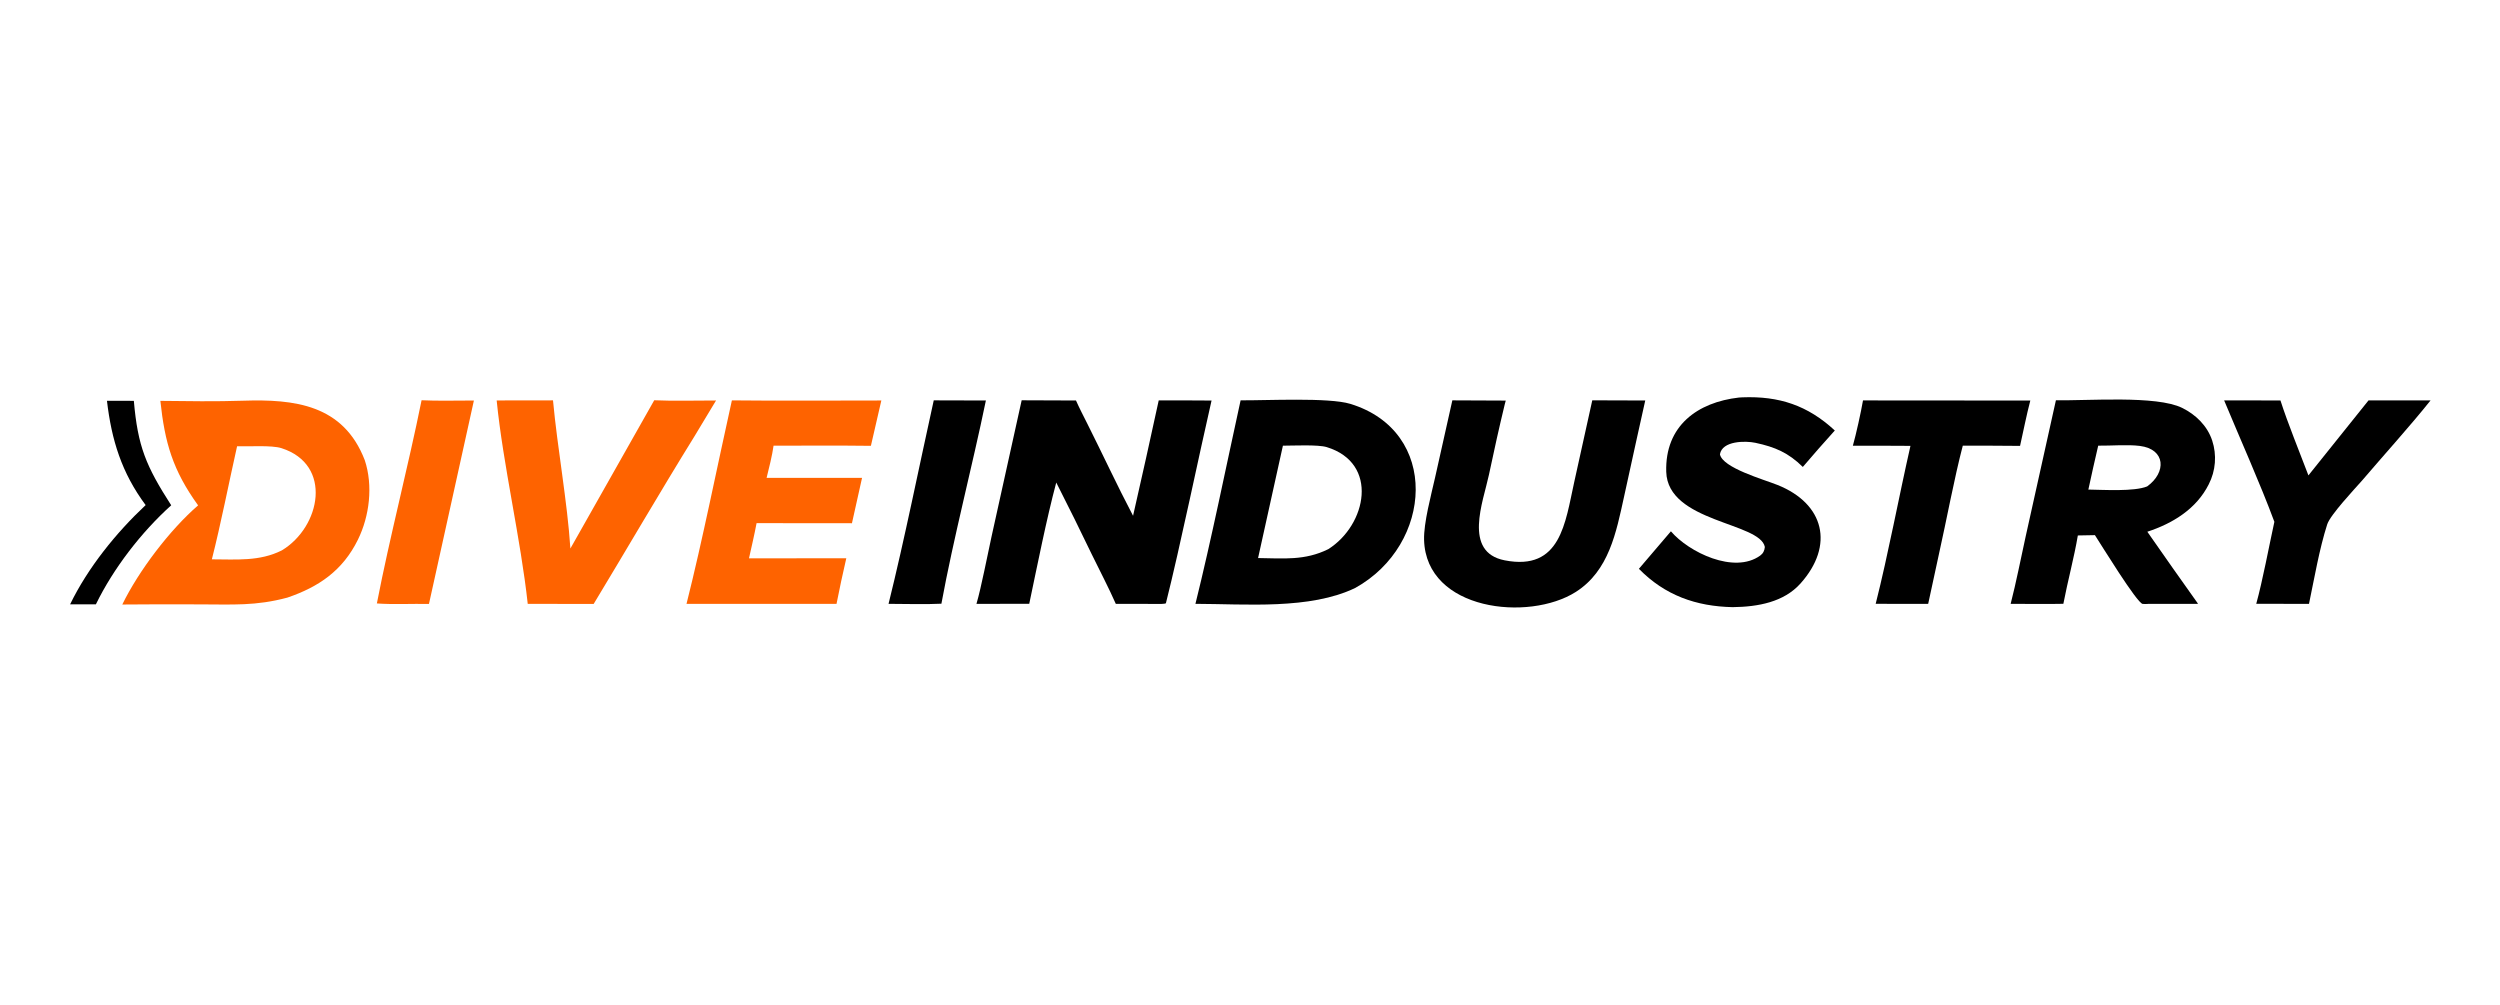 <svg width="214" height="86" viewBox="0 0 214 86" fill="none" xmlns="http://www.w3.org/2000/svg">
<path d="M20.798 34.301C25.208 34.155 29.39 34.628 31.224 39.391C31.947 41.572 31.633 44.171 30.639 46.194C29.332 48.852 27.282 50.237 24.604 51.154C21.901 51.883 19.904 51.738 17.117 51.735C14.901 51.722 12.684 51.726 10.468 51.747C11.87 48.866 14.539 45.352 16.957 43.259C14.784 40.248 14.107 37.897 13.727 34.314C15.965 34.343 18.526 34.377 20.798 34.301ZM24.088 38.361C23.244 38.092 21.258 38.235 20.294 38.201C19.596 41.31 18.909 44.836 18.135 47.879C20.227 47.882 22.228 48.071 24.127 47.111C27.456 45.106 28.505 39.768 24.088 38.361Z" fill="#FE6300"/>
<path d="M106.196 34.268C108.374 34.287 113.734 34.006 115.584 34.57C123.278 36.916 122.681 46.626 116.011 50.327C112.134 52.201 106.651 51.699 102.329 51.688C103.706 46.14 104.962 39.895 106.196 34.268ZM113.569 38.273C112.818 38.043 110.696 38.15 109.817 38.151L107.691 47.769C109.868 47.798 111.703 47.999 113.702 47.007C116.986 44.932 118.065 39.651 113.569 38.273Z" fill="black"/>
<path d="M175.987 34.26C178.698 34.319 184.576 33.826 186.79 34.914C187.962 35.49 188.942 36.447 189.362 37.705C189.771 38.945 189.665 40.296 189.069 41.457C188.01 43.57 185.981 44.805 183.811 45.517C185.248 47.582 186.697 49.639 188.157 51.688L183.886 51.693C183.732 51.7 183.562 51.715 183.41 51.694C182.92 51.626 179.813 46.557 179.325 45.808L177.863 45.835C177.56 47.659 176.981 49.802 176.624 51.685C175.163 51.718 173.582 51.688 172.112 51.688C172.579 49.885 172.996 47.741 173.401 45.904L175.987 34.26ZM183.169 38.171C182.099 38.036 180.73 38.163 179.607 38.149C179.314 39.399 179.033 40.652 178.764 41.907C180.065 41.926 182.679 42.093 183.797 41.637C185.46 40.437 185.384 38.45 183.169 38.171Z" fill="black"/>
<path d="M87.455 34.264L92.104 34.282C92.392 34.934 92.752 35.626 93.075 36.269C94.39 38.884 95.628 41.562 96.99 44.152C97.741 40.864 98.473 37.572 99.186 34.276C100.679 34.261 102.213 34.282 103.709 34.286C102.675 38.77 101.012 46.843 99.802 51.636C99.791 51.678 99.522 51.687 99.438 51.695L95.513 51.691C94.946 50.395 94.111 48.794 93.478 47.497C92.481 45.421 91.46 43.357 90.415 41.304C89.585 44.41 88.775 48.492 88.103 51.687L83.585 51.689C84 50.278 84.531 47.487 84.87 45.958L87.455 34.264Z" fill="black"/>
<path d="M62.65 34.272C66.887 34.319 71.2 34.28 75.443 34.282L74.549 38.163C71.803 38.126 68.97 38.153 66.217 38.15C66.106 38.963 65.821 40.107 65.621 40.905L73.792 40.903L72.927 44.789L64.763 44.781C64.573 45.782 64.335 46.799 64.113 47.795L72.443 47.786C72.143 49.084 71.864 50.386 71.606 51.692L58.765 51.692C60.148 46.204 61.406 39.847 62.65 34.272Z" fill="#FE6300"/>
<path d="M136.299 34.267L140.833 34.282L140.067 37.733L139.017 42.526C138.35 45.562 137.729 48.864 134.887 50.671C130.86 53.23 122.077 52.274 121.901 46.222C121.859 44.749 122.507 42.382 122.842 40.882L124.321 34.27L128.893 34.29C128.864 34.39 128.837 34.49 128.812 34.59C128.332 36.57 127.879 38.621 127.453 40.641C126.966 42.945 125.21 47.261 128.801 47.964C133.605 48.904 133.982 44.743 134.756 41.253L136.299 34.267Z" fill="black"/>
<path d="M148.856 34.029C148.953 34.021 149.049 34.016 149.145 34.012C152.293 33.89 154.738 34.7 157.06 36.85C156.132 37.877 155.219 38.917 154.321 39.97C153.083 38.755 151.955 38.266 150.26 37.904C149.411 37.723 147.415 37.724 147.227 38.888C147.446 40.051 150.976 41.041 152.16 41.515C156.166 43.119 157.039 46.689 154.121 49.948C152.7 51.535 150.506 51.945 148.317 51.972C145.189 51.908 142.515 50.963 140.29 48.69L143.03 45.48C144.566 47.279 148.444 49.157 150.667 47.563C150.928 47.375 151.041 47.135 151.071 46.82C150.66 44.706 142.758 44.712 142.63 40.391C142.512 36.441 145.312 34.434 148.856 34.029Z" fill="black"/>
<path d="M56.002 34.262C57.592 34.337 59.665 34.279 61.293 34.282L59.447 37.347C56.536 42.046 53.687 46.95 50.819 51.696L45.174 51.692C44.576 46.138 43.062 39.788 42.515 34.278L47.337 34.271C47.715 38.356 48.562 42.936 48.825 46.953L56.002 34.262Z" fill="#FE6300"/>
<path d="M202.744 34.276L208.055 34.276C206.322 36.453 204.01 39.003 202.172 41.158C201.546 41.866 199.469 44.076 199.209 44.886C198.536 46.988 198.109 49.494 197.65 51.691L193.135 51.685C193.683 49.701 194.231 46.748 194.686 44.667C193.491 41.433 191.74 37.536 190.386 34.275L195.207 34.278C195.814 36.185 196.872 38.766 197.601 40.694L202.744 34.276Z" fill="black"/>
<path d="M159.473 34.276L173.795 34.287C173.478 35.489 173.193 36.939 172.917 38.168C171.301 38.14 169.634 38.157 168.014 38.152C167.281 40.948 166.615 44.571 165.963 47.476L165.053 51.688C163.572 51.707 162.044 51.686 160.559 51.684C161.639 47.413 162.543 42.531 163.535 38.166C161.901 38.146 160.241 38.158 158.605 38.154C158.892 37.134 159.294 35.307 159.473 34.276Z" fill="black"/>
<path d="M79.929 34.27L84.392 34.282C83.218 39.963 81.621 46.041 80.584 51.677C79.292 51.746 77.391 51.691 76.06 51.689C77.44 46.128 78.681 39.904 79.929 34.27Z" fill="black"/>
<path d="M36.087 34.261C37.382 34.33 39.231 34.281 40.566 34.284L36.719 51.699C35.313 51.667 33.634 51.759 32.26 51.655C33.366 45.944 34.928 40.006 36.087 34.261Z" fill="#FE6300"/>
<path d="M9.156 34.308L11.457 34.312C11.795 38.221 12.494 39.886 14.655 43.253C12.107 45.546 9.712 48.642 8.207 51.733H6C7.524 48.595 9.931 45.614 12.467 43.236C10.408 40.463 9.55 37.666 9.156 34.308Z" fill="black"/>
</svg>
